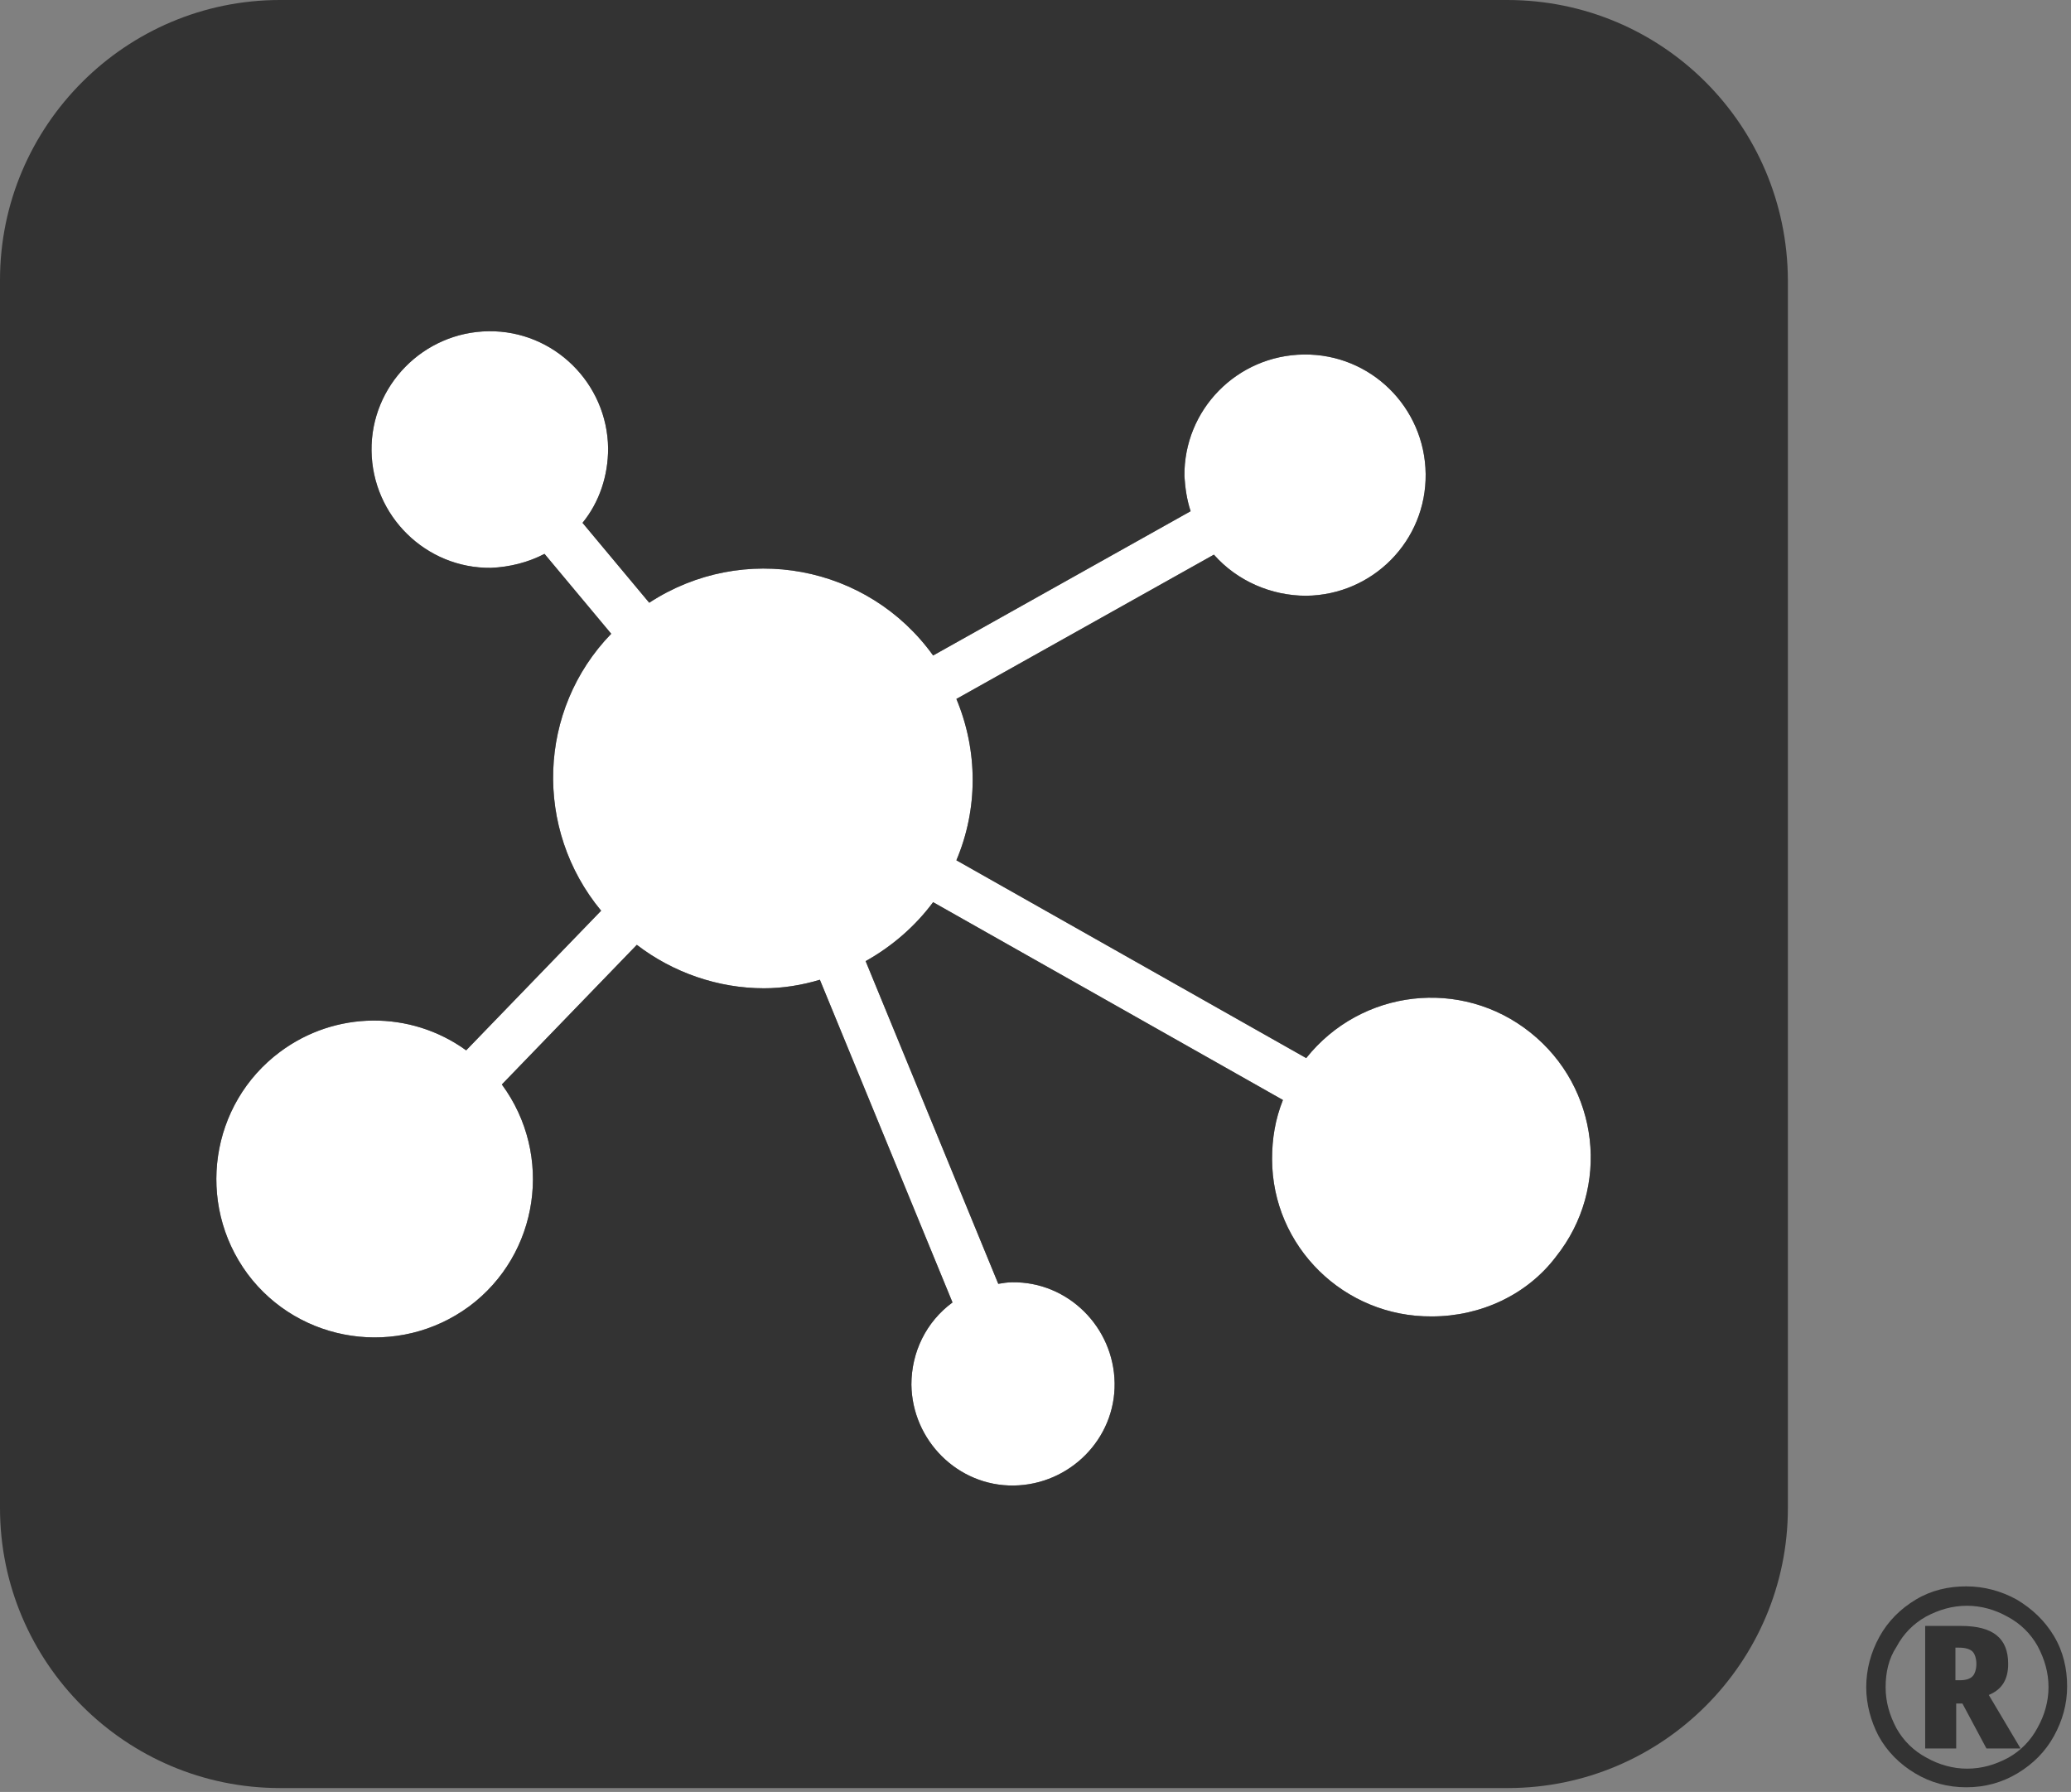 <svg width="267" height="231" viewBox="0 0 267 231" fill="none" xmlns="http://www.w3.org/2000/svg">
<rect x="0" y="0" width="267" height="231" fill="#808080" stroke="none"/>
<g clip-path="url(#clip0_112_1350)">
<path d="M197.301 133.1C188.401 126 175.501 127.5 168.401 136.4L123.301 110.9C126.101 104.3 126.101 96.8 123.301 90.1L156.501 71.5C159.501 74.9 163.901 76.8 168.401 76.8C177.001 76.7 183.901 69.7 183.801 61.1C183.701 52.5 176.701 45.6 168.101 45.7C159.501 45.8 152.601 52.8 152.701 61.4C152.801 62.9 153.001 64.4 153.501 65.9L120.301 84.5C111.901 72.8 95.801 69.8 83.701 77.7L75.101 67.4C77.301 64.7 78.401 61.3 78.401 57.8C78.301 49.4 71.401 42.6 63.001 42.7C54.601 42.8 47.801 49.7 47.901 58.1C48.001 66.5 54.901 73.3 63.301 73.2C65.701 73.1 68.101 72.5 70.201 71.4L78.801 81.7C69.301 91.5 68.801 106.9 77.501 117.4L60.101 135.4C52.901 130.2 43.201 130.3 36.101 135.6C27.101 142.3 25.201 155.1 31.901 164.2C38.601 173.2 51.401 175.1 60.501 168.4C69.501 161.7 71.401 148.9 64.701 139.8L82.101 121.8C86.801 125.4 92.601 127.4 98.501 127.4C100.901 127.4 103.401 127 105.701 126.3L122.801 167.9C119.401 170.4 117.501 174.3 117.501 178.5C117.601 185.7 123.501 191.6 130.701 191.5C137.901 191.4 143.801 185.5 143.701 178.3C143.601 171.1 137.701 165.2 130.501 165.3C129.901 165.3 129.301 165.4 128.701 165.5L111.601 123.9C115.001 122 118.001 119.4 120.301 116.3L165.401 141.8C164.401 144.3 164.001 146.8 164.001 149.4C164.001 160.7 173.301 169.8 184.601 169.7C190.901 169.7 196.901 166.9 200.601 162C207.701 153.1 206.201 140.2 197.301 133.1Z" fill="white"/>
<path d="M194.3 0H36.1C16.2 0 0 16.2 0 36.1V194.4C0 214.3 16.2 230.5 36.1 230.5H194.4C214.3 230.5 230.5 214.3 230.5 194.4V36.1C230.4 16.1 214.3 0 194.3 0ZM200.6 162C196.9 166.9 190.9 169.7 184.6 169.7C173.3 169.8 164 160.7 164 149.4C164 146.8 164.4 144.3 165.4 141.8L120.3 116.3C118 119.4 115 122 111.6 123.9L128.7 165.5C129.3 165.4 129.9 165.3 130.5 165.3C137.7 165.2 143.6 171.1 143.7 178.3C143.8 185.5 137.9 191.4 130.7 191.5C123.5 191.6 117.6 185.7 117.5 178.5C117.5 174.3 119.4 170.4 122.8 167.9L105.7 126.3C103.4 127 100.9 127.4 98.5 127.4C92.6 127.4 86.8 125.4 82.1 121.8L64.7 139.8C71.4 148.9 69.5 161.7 60.5 168.4C51.4 175.1 38.6 173.2 31.9 164.2C25.2 155.1 27.1 142.3 36.1 135.6C43.2 130.3 52.9 130.2 60.1 135.4L77.5 117.4C68.8 106.9 69.3 91.5 78.8 81.7L70.2 71.4C68.1 72.5 65.7 73.1 63.3 73.2C54.9 73.3 48 66.5 47.9 58.1C47.8 49.7 54.6 42.8 63 42.7C71.4 42.6 78.3 49.4 78.4 57.8C78.4 61.3 77.3 64.7 75.1 67.4L83.7 77.7C95.8 69.8 111.9 72.8 120.3 84.5L153.5 65.9C153 64.4 152.8 62.9 152.7 61.4C152.6 52.8 159.5 45.8 168.1 45.7C176.7 45.6 183.7 52.5 183.8 61.1C183.9 69.7 177 76.7 168.4 76.8C163.9 76.8 159.5 74.9 156.5 71.5L123.3 90.1C126.1 96.8 126.1 104.3 123.3 110.9L168.4 136.4C175.5 127.5 188.4 126 197.3 133.1C206.2 140.2 207.7 153.1 200.6 162Z" fill="#333333"/>
<path d="M240.6 217.5C240.6 215.2 241.2 213 242.3 211C243.4 209 245 207.4 247 206.2C249 205 251.2 204.5 253.5 204.5C255.8 204.5 258 205.1 260 206.2C262 207.4 263.6 208.9 264.8 210.9C266 212.9 266.5 215.1 266.5 217.4C266.5 219.7 265.9 221.8 264.8 223.8C263.7 225.8 262.1 227.4 260.1 228.6C258.1 229.8 255.9 230.4 253.5 230.4C251.1 230.4 248.9 229.8 246.9 228.6C244.9 227.4 243.3 225.8 242.2 223.8C241.2 221.9 240.6 219.7 240.6 217.5ZM243.1 217.5C243.1 219.4 243.6 221.1 244.5 222.8C245.4 224.4 246.7 225.7 248.4 226.6C250 227.5 251.8 228 253.6 228C255.5 228 257.2 227.5 258.9 226.6C260.5 225.7 261.8 224.4 262.7 222.7C263.6 221.1 264.1 219.3 264.1 217.5C264.1 215.6 263.6 213.9 262.7 212.2C261.8 210.6 260.5 209.3 258.8 208.4C257.2 207.5 255.4 207 253.6 207C251.7 207 250 207.5 248.3 208.4C246.7 209.3 245.4 210.6 244.5 212.3C243.5 213.8 243.1 215.6 243.1 217.5ZM258.9 214.5C258.9 216.5 258.1 217.8 256.4 218.5L260.5 225.4H256.1L253 219.6H252.2V225.4H248.2V209.6H252.8C254.9 209.6 256.4 210 257.4 210.8C258.4 211.6 258.9 212.8 258.9 214.5ZM252.2 216.6H252.7C253.5 216.6 254 216.4 254.3 216.1C254.6 215.8 254.8 215.2 254.8 214.5C254.8 213.8 254.6 213.2 254.3 212.9C254 212.6 253.4 212.4 252.6 212.4H252.1V216.6H252.2Z" fill="#333333"/>
</g>
<defs>
<clipPath id="clip0_112_1350">
<rect width="266.5" height="230.5" fill="white"/>
</clipPath>
</defs>
</svg>
